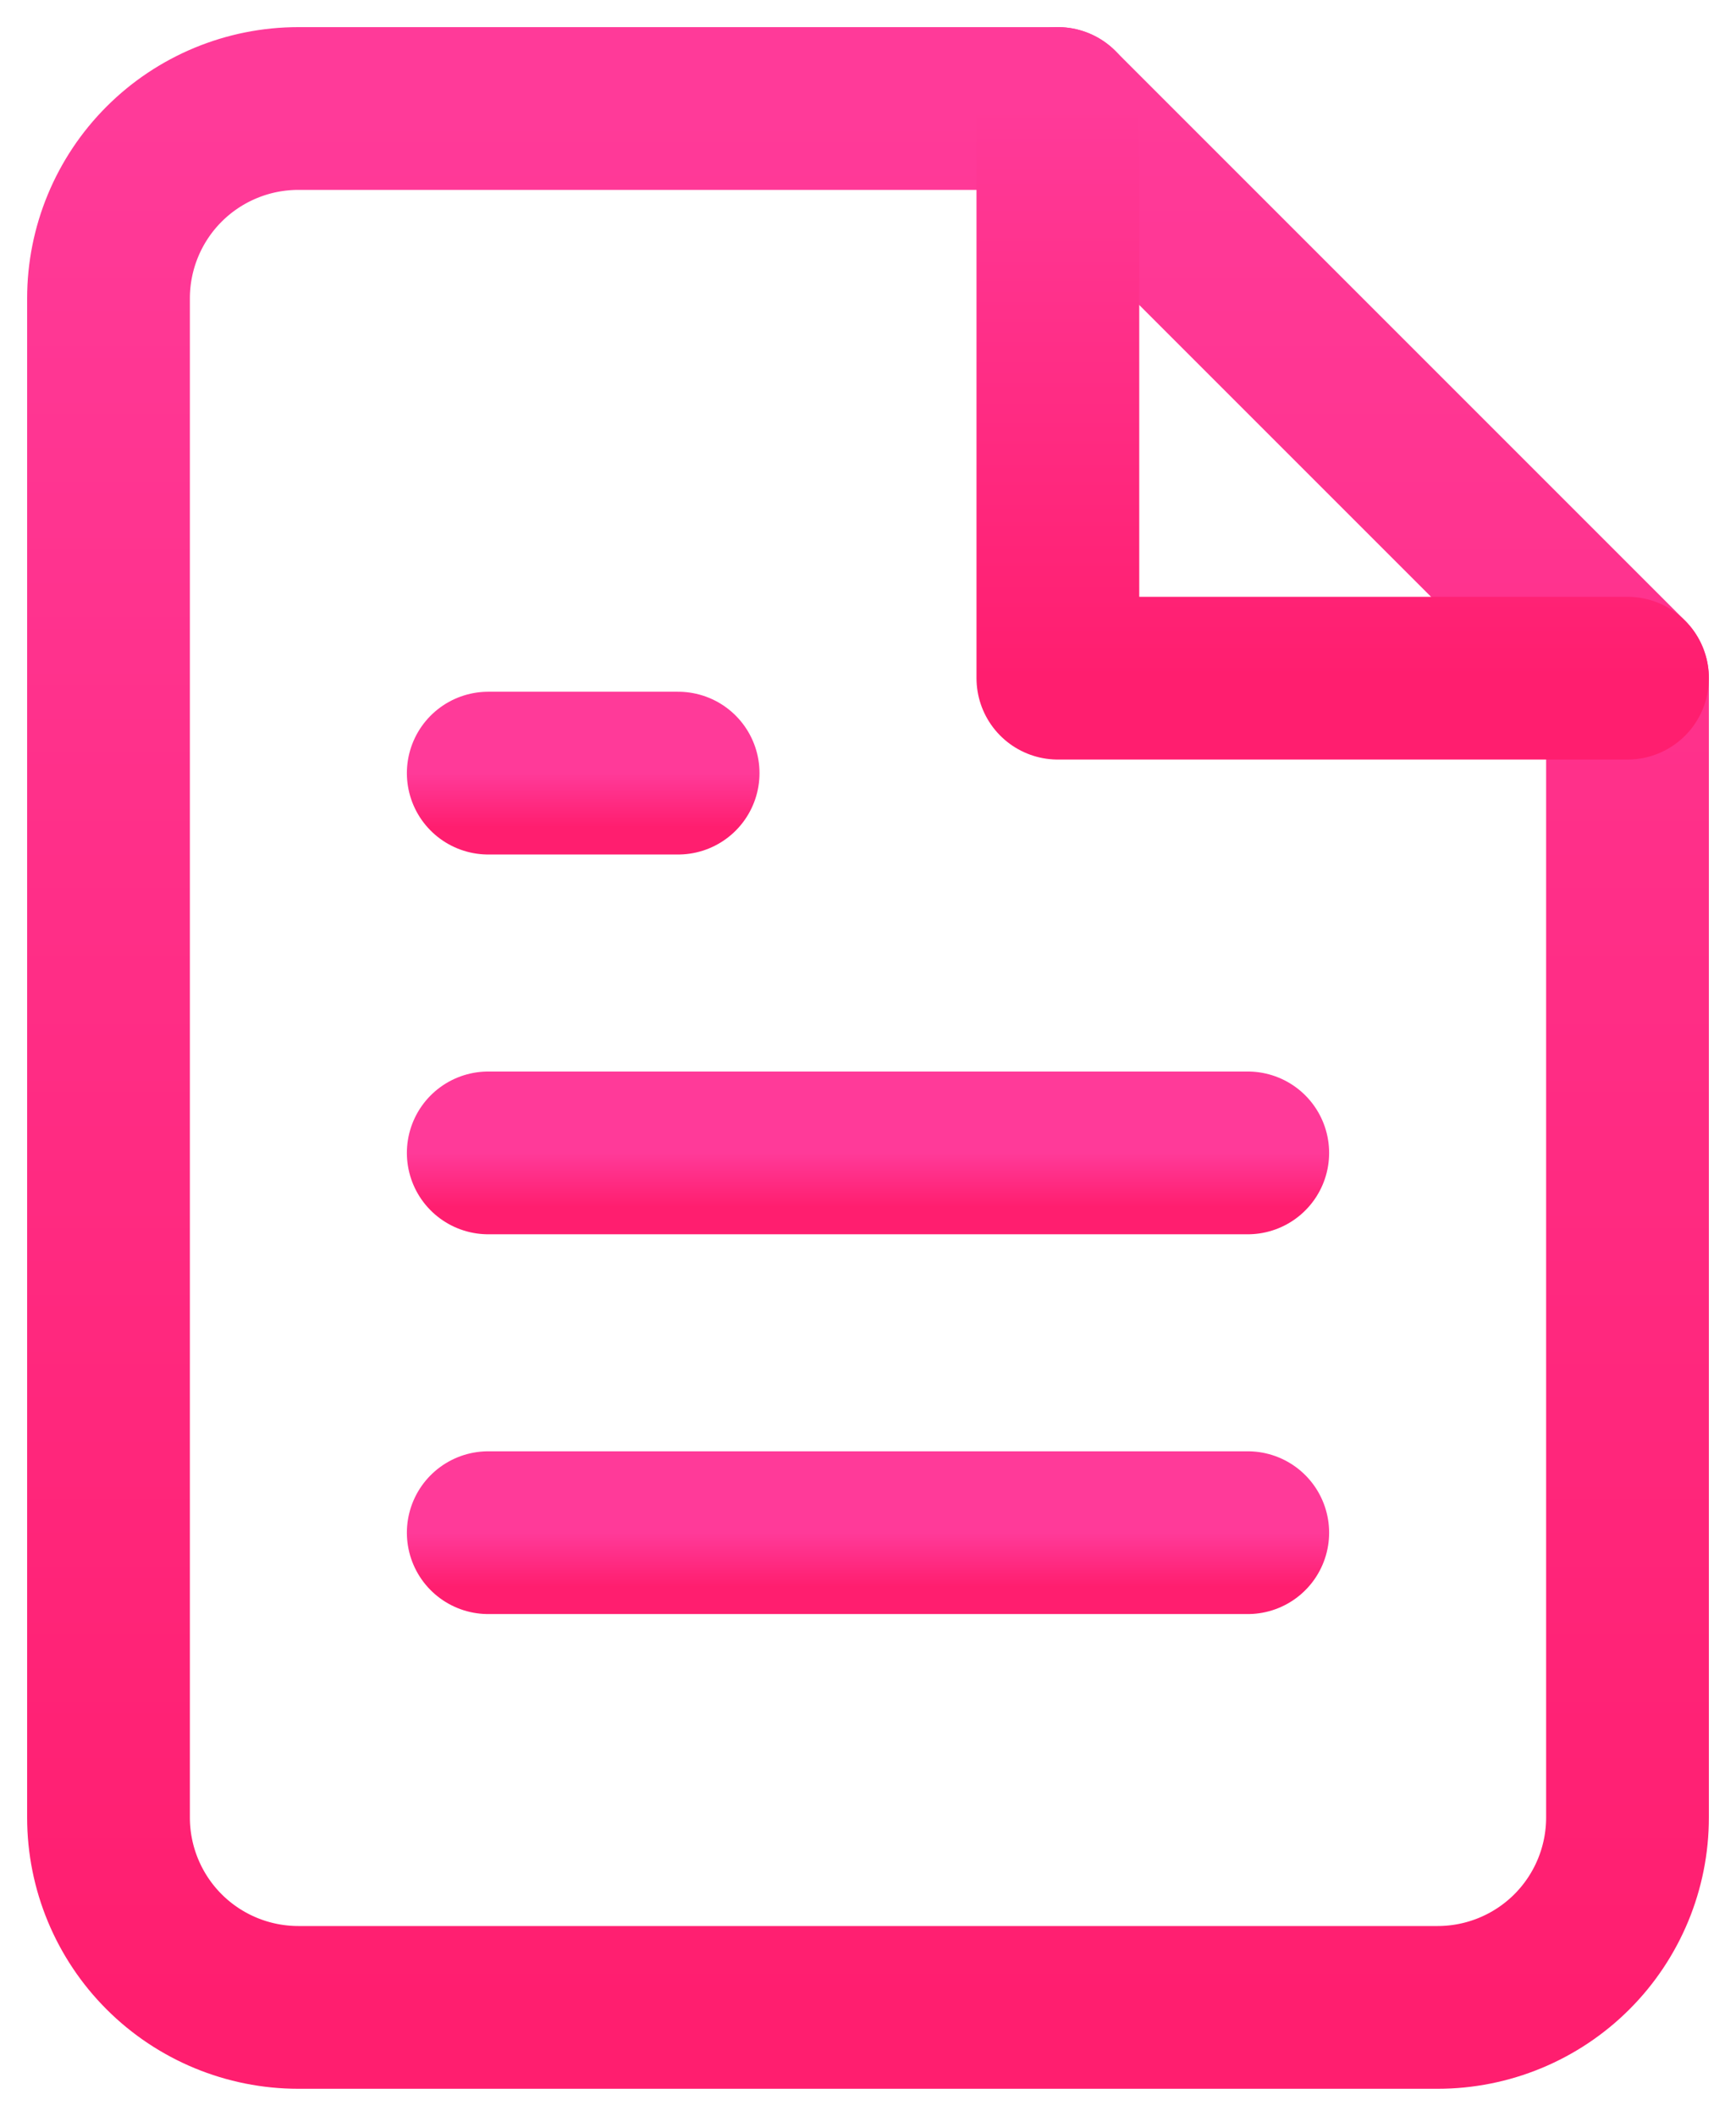 <svg fill="none" height="39" viewBox="0 0 32 39" width="32" xmlns="http://www.w3.org/2000/svg" xmlns:xlink="http://www.w3.org/1999/xlink"><linearGradient id="a"><stop offset="0" stop-color="#ff3a99"/><stop offset="1" stop-color="#ff1e6f"/></linearGradient><linearGradient id="b" gradientUnits="userSpaceOnUse" x1="16" x2="16" xlink:href="#a" y1="2" y2="37"/><linearGradient id="c" gradientUnits="userSpaceOnUse" x1="24.75" x2="24.75" xlink:href="#a" y1="2" y2="12.5"/><linearGradient id="d" gradientUnits="userSpaceOnUse" x1="16" x2="16" xlink:href="#a" y1="21.25" y2="22.25"/><linearGradient id="e" gradientUnits="userSpaceOnUse" x1="16" x2="16" xlink:href="#a" y1="28.25" y2="29.25"/><linearGradient id="f" gradientUnits="userSpaceOnUse" x1="10.75" x2="10.75" xlink:href="#a" y1="14.25" y2="15.25"/><g stroke-linecap="round" stroke-linejoin="round" stroke-width="3"><path d="m19.5 2h-14c-.928 0-1.819.369-2.475 1.025-.656.656-1.025 1.547-1.025 2.475v28c0 .928.369 1.819 1.025 2.475.656.656 1.547 1.025 2.475 1.025h21c.928 0 1.819-.369 2.475-1.025s1.025-1.547 1.025-2.475v-21z" stroke="url(#b)"/><path d="m19.5 2v10.5h10.5" stroke="url(#c)"/><path d="m23 21.25h-14" stroke="url(#d)"/><path d="m23 28.25h-14" stroke="url(#e)"/><path d="m12.5 14.25h-1.75-1.75" stroke="url(#f)"/></g></svg>